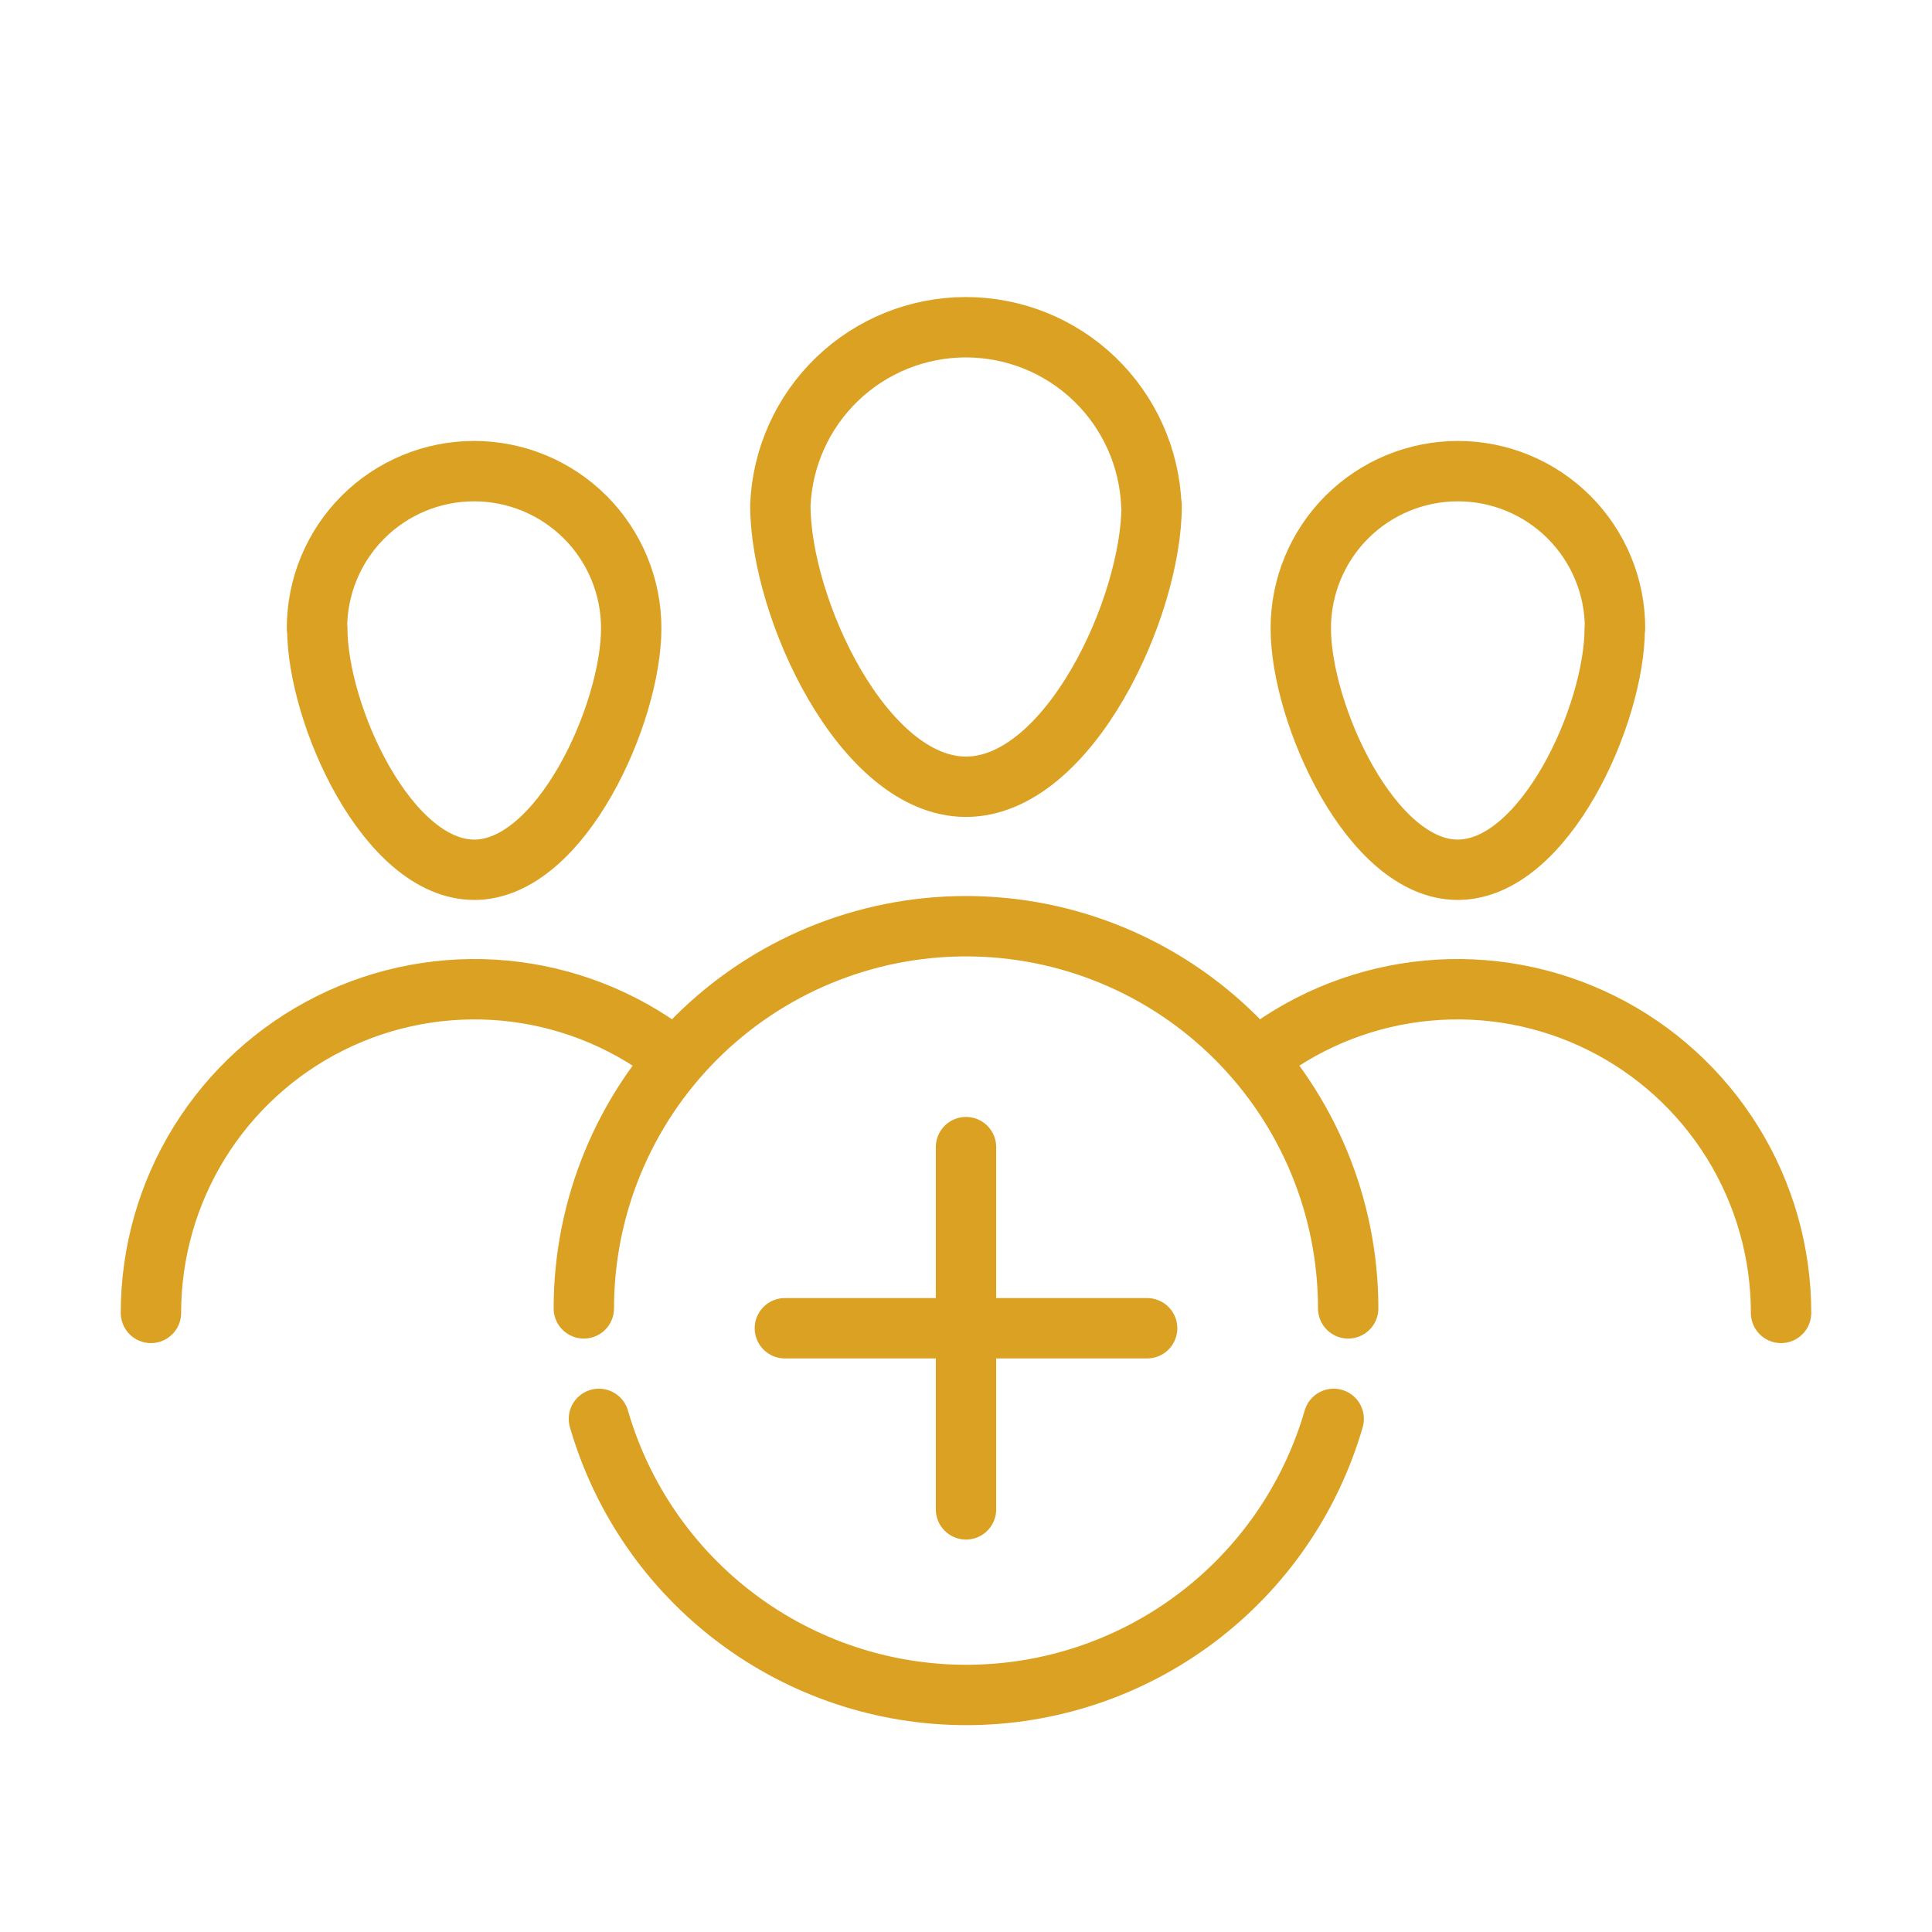 <?xml version="1.0" encoding="UTF-8"?> <svg xmlns="http://www.w3.org/2000/svg" width="64" height="64" viewBox="0 0 64 64" fill="none"> <path d="M19.34 43.342C19.34 39.984 20.674 36.764 23.048 34.39C25.422 32.016 28.642 30.682 32 30.682C35.358 30.682 38.578 32.016 40.952 34.39C43.326 36.764 44.66 39.984 44.66 43.342M41.81 34.942C43.401 33.738 45.296 33.002 47.282 32.816C49.269 32.63 51.268 33.002 53.054 33.891C54.84 34.779 56.343 36.149 57.394 37.845C58.444 39.541 59.001 41.497 59 43.492M22.19 34.942C20.599 33.738 18.704 33.002 16.718 32.816C14.731 32.63 12.732 33.002 10.946 33.891C9.16 34.779 7.657 36.149 6.606 37.845C5.556 39.541 5 41.497 5 43.492M19.84 47.002C20.604 49.639 22.203 51.957 24.398 53.606C26.593 55.256 29.264 56.148 32.01 56.148C34.756 56.148 37.427 55.256 39.622 53.606C41.817 51.957 43.416 49.639 44.18 47.002M38.15 16.742C38.15 20.132 35.4 26.062 32 26.062C28.6 26.062 25.85 20.142 25.85 16.742C25.914 15.155 26.589 13.655 27.735 12.554C28.88 11.454 30.407 10.84 31.995 10.84C33.583 10.84 35.11 11.454 36.255 12.554C37.401 13.655 38.076 15.155 38.14 16.742H38.15ZM53.49 20.812C53.49 23.682 51.16 28.812 48.29 28.812C45.42 28.812 43.09 23.642 43.09 20.812C43.09 19.431 43.638 18.108 44.614 17.131C45.591 16.155 46.914 15.607 48.295 15.607C49.675 15.607 50.999 16.155 51.975 17.131C52.952 18.108 53.5 19.431 53.5 20.812H53.49ZM10.51 20.812C10.51 23.682 12.84 28.812 15.71 28.812C18.58 28.812 20.91 23.642 20.91 20.812C20.91 19.431 20.362 18.108 19.386 17.131C18.409 16.155 17.085 15.607 15.705 15.607C14.325 15.607 13.001 16.155 12.024 17.131C11.048 18.108 10.5 19.431 10.5 20.812H10.51Z" stroke="#DBA123" stroke-width="2" stroke-linecap="round" stroke-linejoin="round"></path> <path d="M32 38V50" stroke="#DBA123" stroke-width="2" stroke-linecap="round" stroke-linejoin="round"></path> <path d="M26 44H38" stroke="#DBA123" stroke-width="2" stroke-linecap="round" stroke-linejoin="round"></path> </svg> 